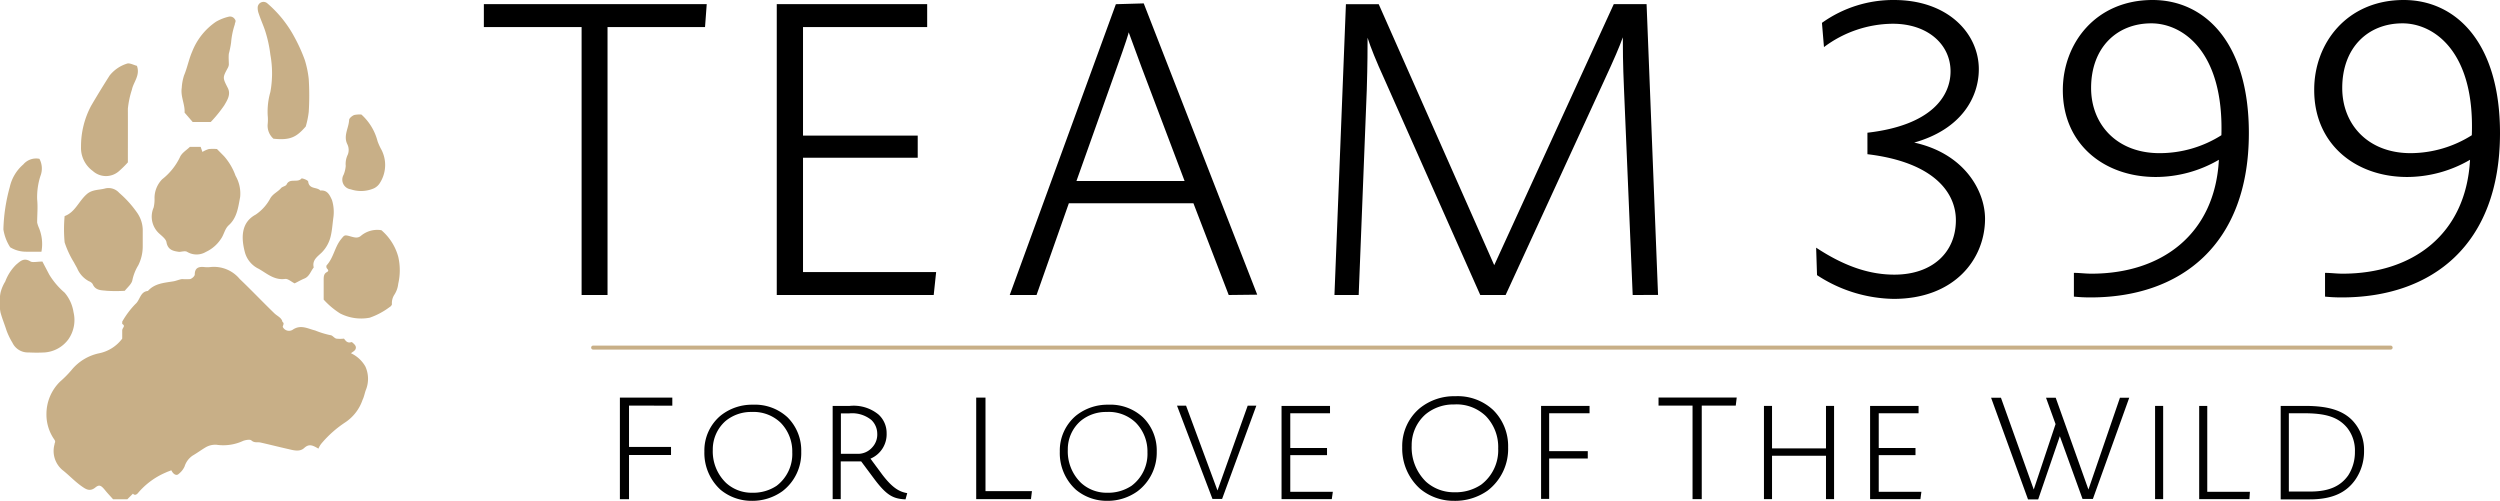 <svg xmlns="http://www.w3.org/2000/svg" viewBox="0 0 309.49 61.98"><defs><style>.cls-1{fill:none;stroke:#c8af87;stroke-linecap:round;stroke-miterlimit:10;stroke-width:0.5px;}.cls-2{fill:#c8af87;}</style></defs><g id="Layer_2" data-name="Layer 2"><g id="Layer_1-2" data-name="Layer 1"><path d="M87.28,3.35H75.21V36.52H72V3.35H59.9V.51H87.49Z"/><path d="M115.59,36.52H96.16V.51h18.62V3.35H99.41V16.79h14.2v2.74H99.41V33.68h16.48Z"/><path d="M152.11,36.52l-4.37-11.36H132.32l-4,11.36H125l13.14-36,3.45-.1,14.05,36.06ZM141.3,8.27,139.73,4c0,.1-.36,1.26-1.47,4.36l-5,14.05h13.39Z"/><path d="M202.12,36.52l-1.07-25.36c-.15-3.3-.15-5.43-.15-6.54-.46,1.26-1,2.53-2.29,5.32L186.39,36.52h-3.14L171.38,9.79c-1-2.18-1.73-4-2.08-5.12,0,1.06,0,3.29-.1,6.49l-1,25.36h-3l1.42-36h4.06l14.3,32.31L199.78.51h4.06l1.42,36Z"/><path d="M234.42,37a17.71,17.71,0,0,1-9.48-2.94l-.11-3.4c3.76,2.48,6.85,3.34,9.69,3.34,4.67,0,7.61-2.73,7.61-6.74,0-3.5-2.84-7.2-10.95-8.17V16.43c7.91-.91,10.29-4.51,10.29-7.6,0-3.3-2.79-5.89-7.15-5.89a14.36,14.36,0,0,0-8.52,2.89l-.25-3A15.17,15.17,0,0,1,234.47,0c6.7,0,10.5,4.16,10.5,8.57,0,3.4-2.08,7.41-8,9.08,6.24,1.37,8.77,6,8.77,9.44C245.73,32.11,241.93,37,234.42,37Z"/><path d="M258.82,36.82a19.9,19.9,0,0,1-2.08-.1V33.78c.71,0,1.42.1,2.18.1,8.62,0,15.27-4.82,15.77-14.1a15.55,15.55,0,0,1-7.81,2.13c-6.39,0-11.51-4.06-11.51-10.75C255.37,5.38,259.43,0,266.48,0c6.39,0,11.92,5.17,11.92,16.48C278.4,30.38,269.87,36.82,258.82,36.82Zm7.5-33.93c-4.26,0-7.45,3-7.45,8,0,4.52,3.19,8.07,8.47,8.07A14.3,14.3,0,0,0,275,16.74C275.3,6.39,270.23,2.89,266.32,2.89Z"/><path d="M289.91,36.82a19.9,19.9,0,0,1-2.08-.1V33.78c.71,0,1.42.1,2.18.1,8.62,0,15.27-4.82,15.77-14.1A15.55,15.55,0,0,1,298,21.91c-6.39,0-11.51-4.06-11.51-10.75C286.46,5.38,290.52,0,297.57,0c6.39,0,11.92,5.17,11.92,16.48C309.49,30.38,301,36.82,289.91,36.82Zm7.51-33.93c-4.27,0-7.46,3-7.46,8,0,4.52,3.19,8.07,8.47,8.07A14.3,14.3,0,0,0,306,16.74C306.39,6.39,301.32,2.89,297.42,2.89Z"/><path d="M77.87,50.21v5.12h5.2v1h-5.2v5.47H76.74V49.22h6.49v1Z"/><path d="M96.86,60.81A6.38,6.38,0,0,1,93,62a6,6,0,0,1-3.8-1.37,6.16,6.16,0,0,1-2-4.73,5.62,5.62,0,0,1,2-4.44,6.21,6.21,0,0,1,4-1.36,5.94,5.94,0,0,1,4.29,1.56,5.78,5.78,0,0,1,1.7,4.26A5.94,5.94,0,0,1,96.86,60.81Zm-.21-8.47A4.84,4.84,0,0,0,93.06,51a4.94,4.94,0,0,0-3.24,1.12,4.68,4.68,0,0,0-1.58,3.56,5.42,5.42,0,0,0,1.63,4.09A4.68,4.68,0,0,0,93,61h.14a5.21,5.21,0,0,0,3-.86A4.93,4.93,0,0,0,98.08,56,5.07,5.07,0,0,0,96.65,52.34Z"/><path d="M112.1,61.82c-1.51-.07-2.32-.47-3.85-2.5l-1.64-2.2h-2.53v4.67h-1V50.25h2.11a4.84,4.84,0,0,1,3.57,1.07,3.09,3.09,0,0,1,1,2.31,3.27,3.27,0,0,1-2,3.15l1.48,2c1.29,1.69,2.15,2.11,3.07,2.27ZM107.88,52a3.76,3.76,0,0,0-2.78-.82h-1v5s1,0,2,0a2.34,2.34,0,0,0,1.9-.82,2.32,2.32,0,0,0,.6-1.69A2.37,2.37,0,0,0,107.88,52Z"/><path d="M127.63,61.79h-6.78V49.22H122V60.8h5.75Z"/><path d="M140.83,60.81A6.33,6.33,0,0,1,137,62a5.94,5.94,0,0,1-3.8-1.37,6.12,6.12,0,0,1-2-4.73,5.64,5.64,0,0,1,2-4.44,6.23,6.23,0,0,1,4-1.36,5.92,5.92,0,0,1,4.29,1.56,5.75,5.75,0,0,1,1.71,4.26A6,6,0,0,1,140.83,60.81Zm-.21-8.47A4.81,4.81,0,0,0,137,51a4.9,4.9,0,0,0-3.23,1.12,4.64,4.64,0,0,0-1.58,3.56,5.42,5.42,0,0,0,1.63,4.09A4.67,4.67,0,0,0,136.93,61h.15a5.23,5.23,0,0,0,3-.86A4.92,4.92,0,0,0,142.05,56,5.07,5.07,0,0,0,140.62,52.34Z"/><path d="M151.29,61.77l-1.19,0-4.39-11.55h1.12l3.89,10.5,3.74-10.5h1.07Z"/><path d="M164.87,61.79h-6.22V50.25h6v.91h-4.92v4.3h4.55v.88h-4.55v4.54H165Z"/><path d="M184.17,60.73A7,7,0,0,1,179.94,62a6.49,6.49,0,0,1-4.14-1.49,6.67,6.67,0,0,1-2.21-5.14,6.11,6.11,0,0,1,2.18-4.84,6.75,6.75,0,0,1,4.4-1.48,6.43,6.43,0,0,1,4.67,1.7,6.27,6.27,0,0,1,1.86,4.63A6.49,6.49,0,0,1,184.17,60.73Zm-.23-9.22A5.22,5.22,0,0,0,180,50.07a5.4,5.4,0,0,0-3.52,1.22,5.08,5.08,0,0,0-1.72,3.88,5.93,5.93,0,0,0,1.77,4.46,5.15,5.15,0,0,0,3.36,1.31h.16a5.66,5.66,0,0,0,3.31-.94,5.34,5.34,0,0,0,2.11-4.48A5.5,5.5,0,0,0,183.94,51.51Z"/><path d="M191.78,51.16v4.69h4.78v.91h-4.78v5h-1V50.25h6v.91Z"/><path d="M214.88,50.21h-4.21V61.79h-1.14V50.21h-4.21v-1H215Z"/><path d="M226.05,61.79V56.42h-6.68v5.37h-1V50.25h1v5.26h6.68V50.25h1V61.79Z"/><path d="M237.74,61.79h-6.23V50.25h6v.91h-4.93v4.3h4.55v.88h-4.55v4.54h5.28Z"/><path d="M259.09,61.77l-1.28,0L255,54l-2.68,7.82-1.26,0-4.57-12.58h1.22l4.06,11.36,2.7-8.1-1.18-3.26h1.2l4.05,11.36,3.9-11.36h1.15Z"/><path d="M266.79,61.79V50.25h1V61.79Z"/><path d="M278.47,61.79h-6.22V50.25h1V60.88h5.28Z"/><path d="M291.57,59.4c-1.05,1.48-2.68,2.42-5.62,2.42-1.09,0-2.37,0-3.61,0V50.25c1.16,0,1.94,0,3,0,2.49,0,4.8.39,6.18,2.15a5.23,5.23,0,0,1,1.14,3.39A6.18,6.18,0,0,1,291.57,59.4Zm-1-6.44c-1.11-1.33-2.65-1.8-5.33-1.8h-1.89v9.69c1,0,1.69,0,2.67,0,2.4,0,3.78-.73,4.68-2a5.32,5.32,0,0,0,.83-2.93A4.5,4.5,0,0,0,290.6,53Z"/><line class="cls-1" x1="73.43" y1="43.03" x2="295.95" y2="43.03"/><path class="cls-2" d="M35,40.46a.86.86,0,0,0,1.22.37c1-.7,1.91-.13,2.79.08a11.12,11.12,0,0,0,1.88.58c.25,0,.46.34.73.43a4,4,0,0,0,.95,0c.13.08.32.6.87.45a.19.19,0,0,1,.15,0c.26.23.59.47.42.86-.09.21-.37.34-.56.5a4,4,0,0,1,1.78,1.64,3.68,3.68,0,0,1,.1,2.81c-.18.43-.24.91-.45,1.33a5.44,5.44,0,0,1-2.1,2.75,13.7,13.7,0,0,0-3,2.66,2.62,2.62,0,0,0-.36.62c-.74-.44-1.17-.62-1.76-.08s-1.39.26-2.11.1c-1.1-.25-2.2-.53-3.31-.78-.37-.08-.75.08-1.12-.26-.17-.15-.67-.06-1,.05a5.83,5.83,0,0,1-3.32.49,2.37,2.37,0,0,0-1.38.34c-.52.31-1,.67-1.57,1a2.52,2.52,0,0,0-1,1.35,2.45,2.45,0,0,1-.72.91c-.27.28-.67.08-.92-.44-.24.1-.49.18-.72.29A9.24,9.24,0,0,0,17.11,61c-.24.31-.49.32-.65.11l-.7.7H14c-.23-.27-.58-.63-.89-1-.58-.72-.79-.88-1.32-.45-.7.57-1.23.15-1.68-.16-.84-.59-1.55-1.36-2.36-2a3.07,3.07,0,0,1-1-3.19c0-.2.17-.28,0-.56a5.39,5.39,0,0,1-1-3.22,5.61,5.61,0,0,1,1.7-4,12.94,12.94,0,0,0,1.38-1.39,6,6,0,0,1,3.37-2.09,4.76,4.76,0,0,0,2.93-1.83c0-.28,0-.63,0-1s.47-.54,0-.82c0,0,0-.21,0-.28a10.78,10.78,0,0,1,1.63-2.18c.59-.49.58-1.53,1.55-1.62.84-.94,2-1,3.14-1.19.37-.06.72-.23,1.09-.28a7.21,7.21,0,0,0,1,0c.24-.07.56-.36.57-.56,0-.85.51-1,1.18-.93a3.22,3.22,0,0,0,.76,0,4.14,4.14,0,0,1,3.62,1.47c1.46,1.39,2.85,2.86,4.3,4.26.36.35.9.53,1,1.07C35.22,40,35.06,40.2,35,40.46Z"/><path class="cls-2" d="M23.51,18.18h1.33l.22.63a3.1,3.1,0,0,1,.8-.36,5.93,5.93,0,0,1,1,0l.87.88a7.43,7.43,0,0,1,1.43,2.43,4.38,4.38,0,0,1,.57,2.63c-.24,1.25-.38,2.57-1.41,3.49-.52.48-.58,1.18-1,1.74a4.46,4.46,0,0,1-1.82,1.56,2.26,2.26,0,0,1-2.33,0c-.26-.16-.7,0-1,0-.73-.1-1.39-.24-1.56-1.19-.06-.37-.49-.71-.81-1a2.82,2.82,0,0,1-.78-3.3,4.52,4.52,0,0,0,.11-1.17,3.32,3.32,0,0,1,.95-2.33,7.69,7.69,0,0,0,2.19-2.72C22.49,18.93,23.12,18.57,23.51,18.18Z"/><path class="cls-2" d="M36.47,35.08c-.42-.21-.82-.59-1.17-.55-1.35.18-2.25-.67-3.27-1.25a3.2,3.2,0,0,1-1.7-2c-.52-1.92-.45-3.76,1.32-4.71a5.6,5.6,0,0,0,1.83-2.05c.35-.56.92-.77,1.31-1.23.17-.2.59-.24.69-.45.39-.84,1.35-.16,1.84-.74.06-.07.81.2.83.37.12,1,1.09.65,1.51,1.12.87-.09,1.15.55,1.44,1.18a5.05,5.05,0,0,1,.18,2.09c-.11.76-.15,1.54-.32,2.29a4.23,4.23,0,0,1-1.12,2.1c-.52.51-1.23.94-1,1.86-.39.47-.53,1.14-1.2,1.39C37.23,34.67,36.83,34.91,36.47,35.08Z"/><path class="cls-2" d="M15.45,36a18.19,18.19,0,0,1-2.23,0c-.64-.08-1.4,0-1.75-.84a.93.93,0,0,0-.45-.34,3.21,3.21,0,0,1-1.45-1.57c-.12-.25-.28-.49-.4-.74A11.52,11.52,0,0,1,8,30a17.47,17.47,0,0,1,0-3.25c1.3-.47,1.75-1.85,2.74-2.71.68-.6,1.52-.5,2.28-.71a1.76,1.76,0,0,1,1.73.54A13.12,13.12,0,0,1,17,26.37a3.85,3.85,0,0,1,.67,2c0,.71,0,1.42,0,2.12a5.23,5.23,0,0,1-.55,2.35,5.8,5.8,0,0,0-.73,1.83C16.31,35.16,15.75,35.6,15.45,36Z"/><path class="cls-2" d="M40.07,37.09c0-.8,0-1.6,0-2.41,0-.41,0-.8.41-1,.25-.15.15-.27,0-.44a.4.4,0,0,1-.05-.39c.86-.92,1-2.25,1.77-3.21.46-.56.41-.6,1.28-.35.42.11.83.24,1.23-.12a3.14,3.14,0,0,1,2.51-.67,6.65,6.65,0,0,1,2.08,3.28,7.43,7.43,0,0,1,0,3.35,3.09,3.09,0,0,1-.45,1.31,1.9,1.9,0,0,0-.33,1.24.59.59,0,0,1-.28.33,9,9,0,0,1-2.47,1.32,5.7,5.7,0,0,1-3.67-.53A9.73,9.73,0,0,1,40.07,37.09Z"/><path class="cls-2" d="M5.25,32.38,6.1,34A9.29,9.29,0,0,0,8,36.23a4.84,4.84,0,0,1,1.1,2.41A4.17,4.17,0,0,1,8.47,42a4,4,0,0,1-2.93,1.63,18.28,18.28,0,0,1-2,0,2.11,2.11,0,0,1-2-1.2,8.75,8.75,0,0,1-.73-1.51c-.24-.76-.55-1.5-.75-2.25a6.72,6.72,0,0,1,0-2.41,4.76,4.76,0,0,1,.59-1.41A5.75,5.75,0,0,1,2,32.76c.52-.43.94-.88,1.73-.42C4,32.54,4.56,32.38,5.25,32.38Z"/><path class="cls-2" d="M37.85,15.66c-1.13,1.29-1.88,1.74-4,1.51a2.14,2.14,0,0,1-.71-1.82,5.36,5.36,0,0,0,0-1.06,8.81,8.81,0,0,1,.33-2.9,12.81,12.81,0,0,0,0-4.62,15.77,15.77,0,0,0-.68-3.06c-.23-.66-.52-1.3-.75-2A2.08,2.08,0,0,1,31.9.9.72.72,0,0,1,33.09.41a14.48,14.48,0,0,1,3.37,4.2,20.41,20.41,0,0,1,1.27,2.81,12.23,12.23,0,0,1,.49,2.36,32.67,32.67,0,0,1,0,4.08A10.79,10.79,0,0,1,37.85,15.66Z"/><path class="cls-2" d="M15.83,20.1a13.38,13.38,0,0,1-1.07,1.06,2.43,2.43,0,0,1-3.28,0,3.52,3.52,0,0,1-1.45-3,10.65,10.65,0,0,1,1.26-5.08q1.11-1.89,2.28-3.73a4.44,4.44,0,0,1,2.11-1.46c.34-.15.89.17,1.27.26.43,1.19-.43,2-.62,2.95a11.28,11.28,0,0,0-.5,2.36C15.84,15.67,15.83,17.88,15.83,20.1Z"/><path class="cls-2" d="M26.09,15.1H23.85l-1-1.16c.07-1-.52-2-.35-3.07a6,6,0,0,1,.29-1.55c.4-.94.59-2,1-2.93a8,8,0,0,1,2.95-3.7,5.78,5.78,0,0,1,1.56-.62.69.69,0,0,1,.77.31c.21.26,0,.41,0,.64a9.39,9.39,0,0,0-.46,2.24,11.8,11.8,0,0,1-.28,1.39c-.05.45,0,.91,0,1.36a1.11,1.11,0,0,1-.13.4c-.66,1.21-.64,1.22,0,2.48.41.8-.07,1.52-.43,2.14A16.16,16.16,0,0,1,26.09,15.1Z"/><path class="cls-2" d="M5.13,31.16c-.66,0-1.26,0-1.87,0a3.75,3.75,0,0,1-2-.55,5.73,5.73,0,0,1-.84-2.21,21.64,21.64,0,0,1,.79-5.24,5.17,5.17,0,0,1,1.67-2.8,2.08,2.08,0,0,1,2-.7A2.54,2.54,0,0,1,5,21.8a8.58,8.58,0,0,0-.4,2.88c.1.95,0,1.91,0,2.87a3.41,3.41,0,0,0,.22.66A5.23,5.23,0,0,1,5.13,31.16Z"/><path class="cls-2" d="M44.74,14.18a6.69,6.69,0,0,1,2,3.3,7.06,7.06,0,0,0,.39.89,4.12,4.12,0,0,1-.07,4.23,1.76,1.76,0,0,1-.78.72,4,4,0,0,1-2.85.12,1.21,1.21,0,0,1-.89-1.81,3.61,3.61,0,0,0,.26-1.09,2.63,2.63,0,0,1,.26-1.41A1.6,1.6,0,0,0,43,17.86c-.52-1.05.17-2,.22-3,0-.22.36-.51.62-.62A3.11,3.11,0,0,1,44.74,14.18Z"/></g></g></svg>